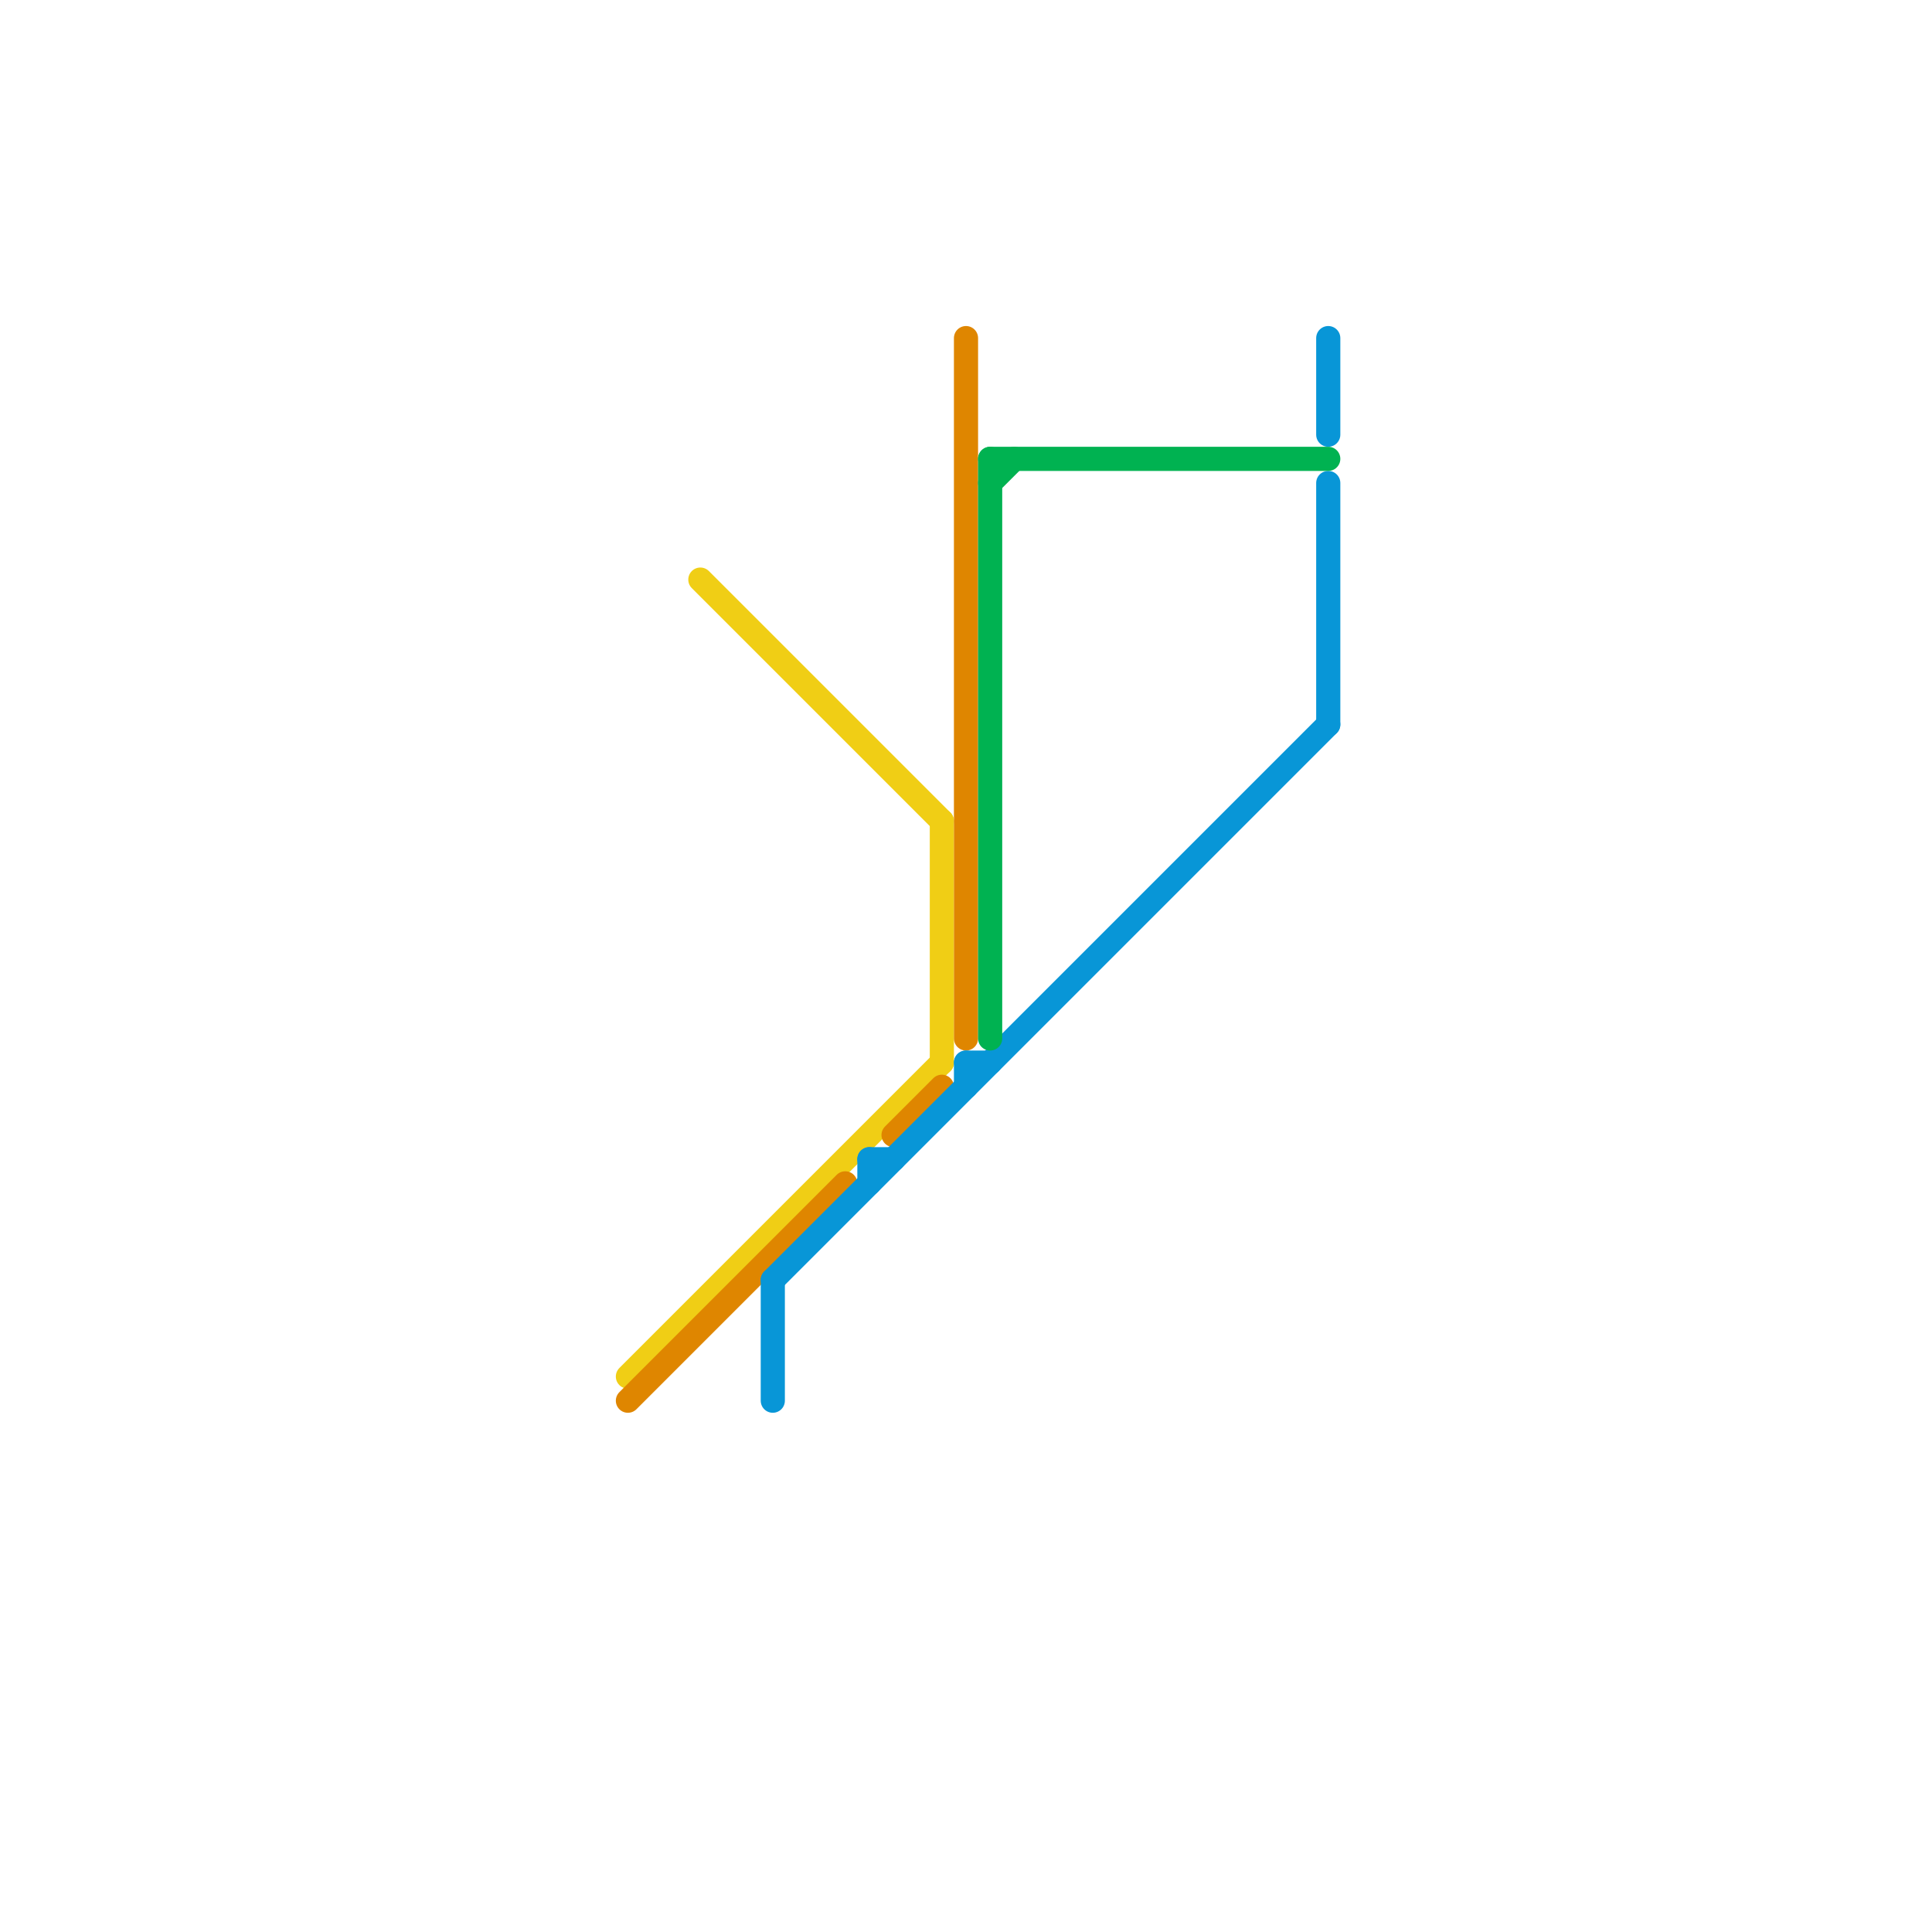 
<svg version="1.1" xmlns="http://www.w3.org/2000/svg" viewBox="0 0 80 80">
<style>text { font: 1px Helvetica; font-weight: 600; white-space: pre; dominant-baseline: central; } line { stroke-width: 1; fill: none; stroke-linecap: round; stroke-linejoin: round; } .c0 { stroke: #f0ce15 } .c1 { stroke: #df8600 } .c2 { stroke: #0896d7 } .c3 { stroke: #00b251 }</style><defs><g id="wm-xf"><circle r="1.2" fill="#000"/><circle r="0.9" fill="#fff"/><circle r="0.6" fill="#000"/><circle r="0.3" fill="#fff"/></g><g id="wm"><circle r="0.6" fill="#000"/><circle r="0.3" fill="#fff"/></g></defs><line class="c0" x1="29" y1="24" x2="39" y2="34"/><line class="c0" x1="26" y1="57" x2="39" y2="44"/><line class="c0" x1="39" y1="34" x2="39" y2="44"/><line class="c1" x1="40" y1="14" x2="40" y2="43"/><line class="c1" x1="26" y1="58" x2="35" y2="49"/><line class="c1" x1="37" y1="47" x2="39" y2="45"/><line class="c2" x1="55" y1="14" x2="55" y2="18"/><line class="c2" x1="40" y1="44" x2="40" y2="45"/><line class="c2" x1="36" y1="48" x2="36" y2="49"/><line class="c2" x1="40" y1="44" x2="41" y2="44"/><line class="c2" x1="36" y1="48" x2="37" y2="48"/><line class="c2" x1="32" y1="53" x2="55" y2="30"/><line class="c2" x1="32" y1="53" x2="32" y2="58"/><line class="c2" x1="55" y1="20" x2="55" y2="30"/><line class="c3" x1="41" y1="19" x2="55" y2="19"/><line class="c3" x1="41" y1="20" x2="42" y2="19"/><line class="c3" x1="41" y1="19" x2="41" y2="43"/>
</svg>
